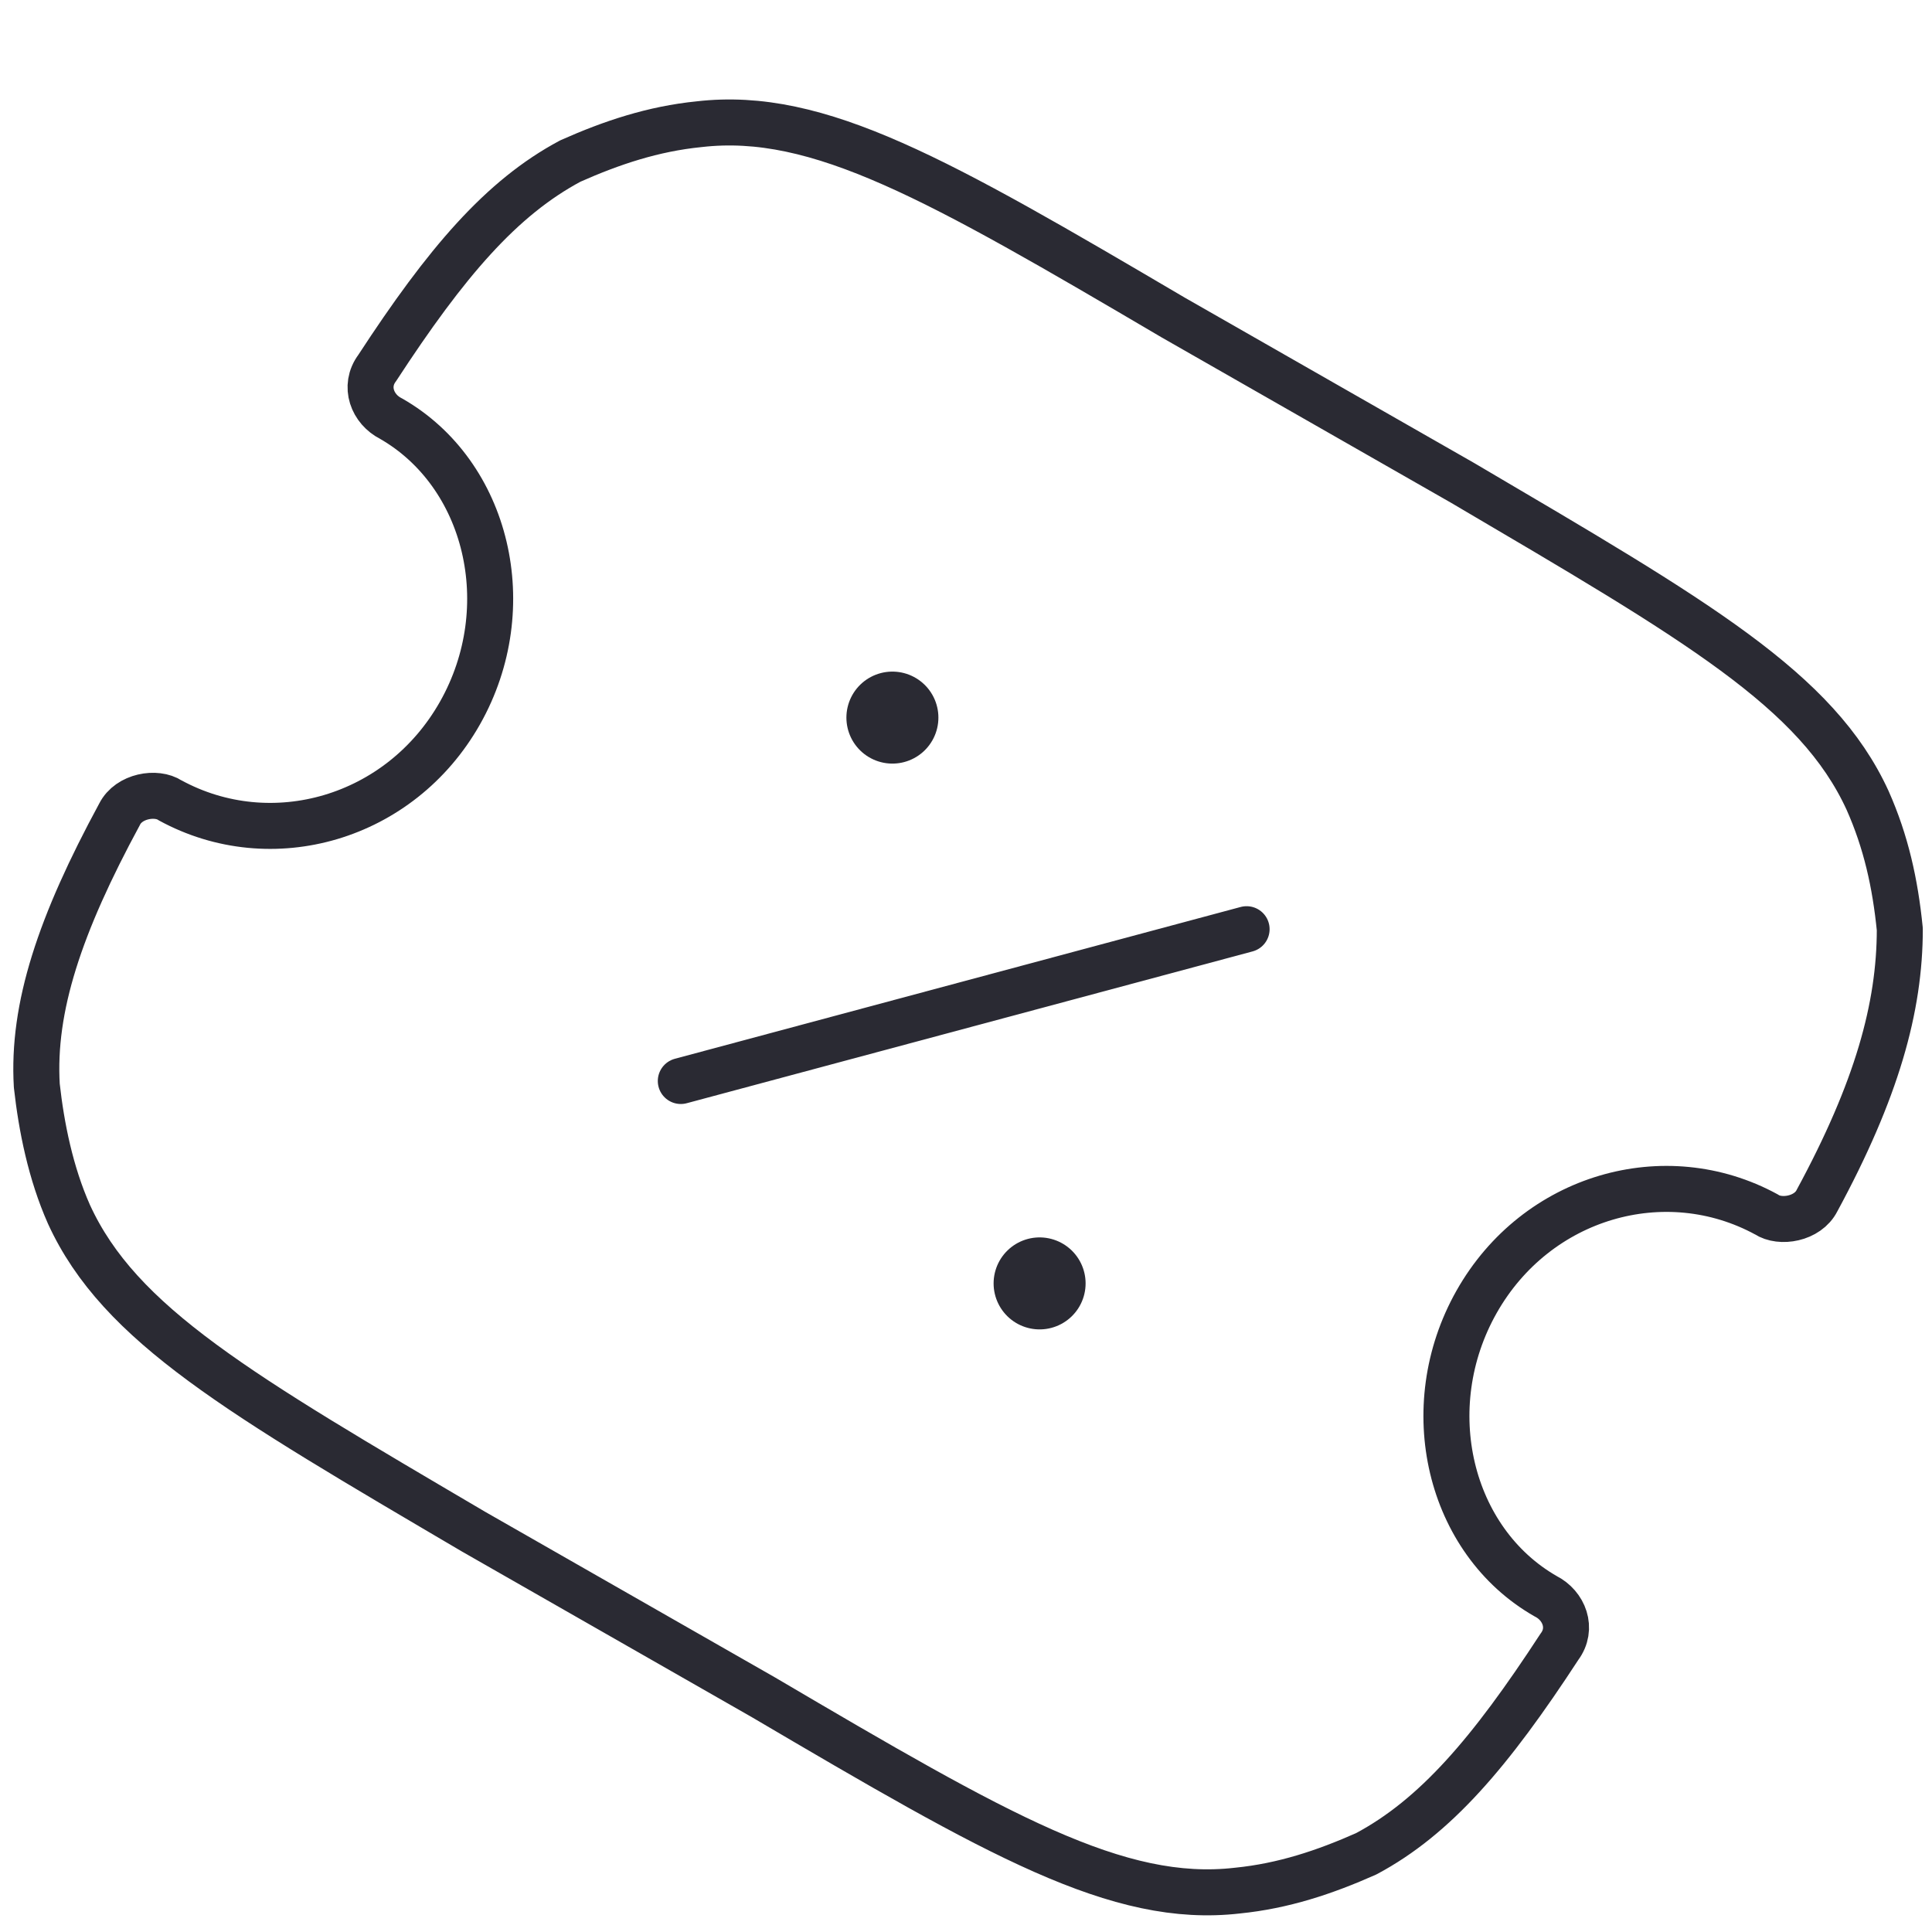 <?xml version="1.0" encoding="UTF-8"?>
<svg id="Ebene_1" xmlns="http://www.w3.org/2000/svg" width="42" height="42" version="1.1" viewBox="0 0 42 42">
  <!-- Generator: Adobe Illustrator 30.0.0, SVG Export Plug-In . SVG Version: 2.1.1 Build 48)  -->
  <defs>
    <style>
      .st0 {
        stroke-width: 2px;
      }

      .st0, .st1 {
        stroke-linecap: round;
      }

      .st0, .st1, .st2 {
        fill: none;
        stroke: #2a2a33;
        stroke-linejoin: round;
      }
    </style>
  </defs>
  <path class="st2" d="M8.5,9.1c-.4-.2-.6-.7-.3-1.1,1.5-2.3,2.7-3.7,4.2-4.5.9-.4,1.8-.7,2.8-.8,2.6-.3,5.2,1.2,10.3,4.2l6.3,3.6c5.1,3,7.7,4.5,8.8,6.9.4.9.6,1.8.7,2.8,0,1.7-.5,3.5-1.8,5.9-.2.4-.8.5-1.1.3-2.2-1.2-5-.4-6.3,1.9s-.6,5.2,1.5,6.4c.4.2.6.7.3,1.1-1.5,2.3-2.7,3.7-4.2,4.5-.9.4-1.8.7-2.8.8-2.6.3-5.2-1.2-10.3-4.2l-6.3-3.6c-5.1-3-7.7-4.5-8.8-6.9-.4-.9-.6-1.9-.7-2.8-.1-1.7.5-3.5,1.8-5.9.2-.4.8-.5,1.1-.3,2.2,1.2,5,.4,6.3-1.9,1.3-2.3.6-5.2-1.5-6.4Z"/>
  <path class="st1" d="M14.8,23.5l12.3-3.3"/>
  <path class="st0" d="M19.4,15.6h0M22.6,27.9h0"/>
</svg>